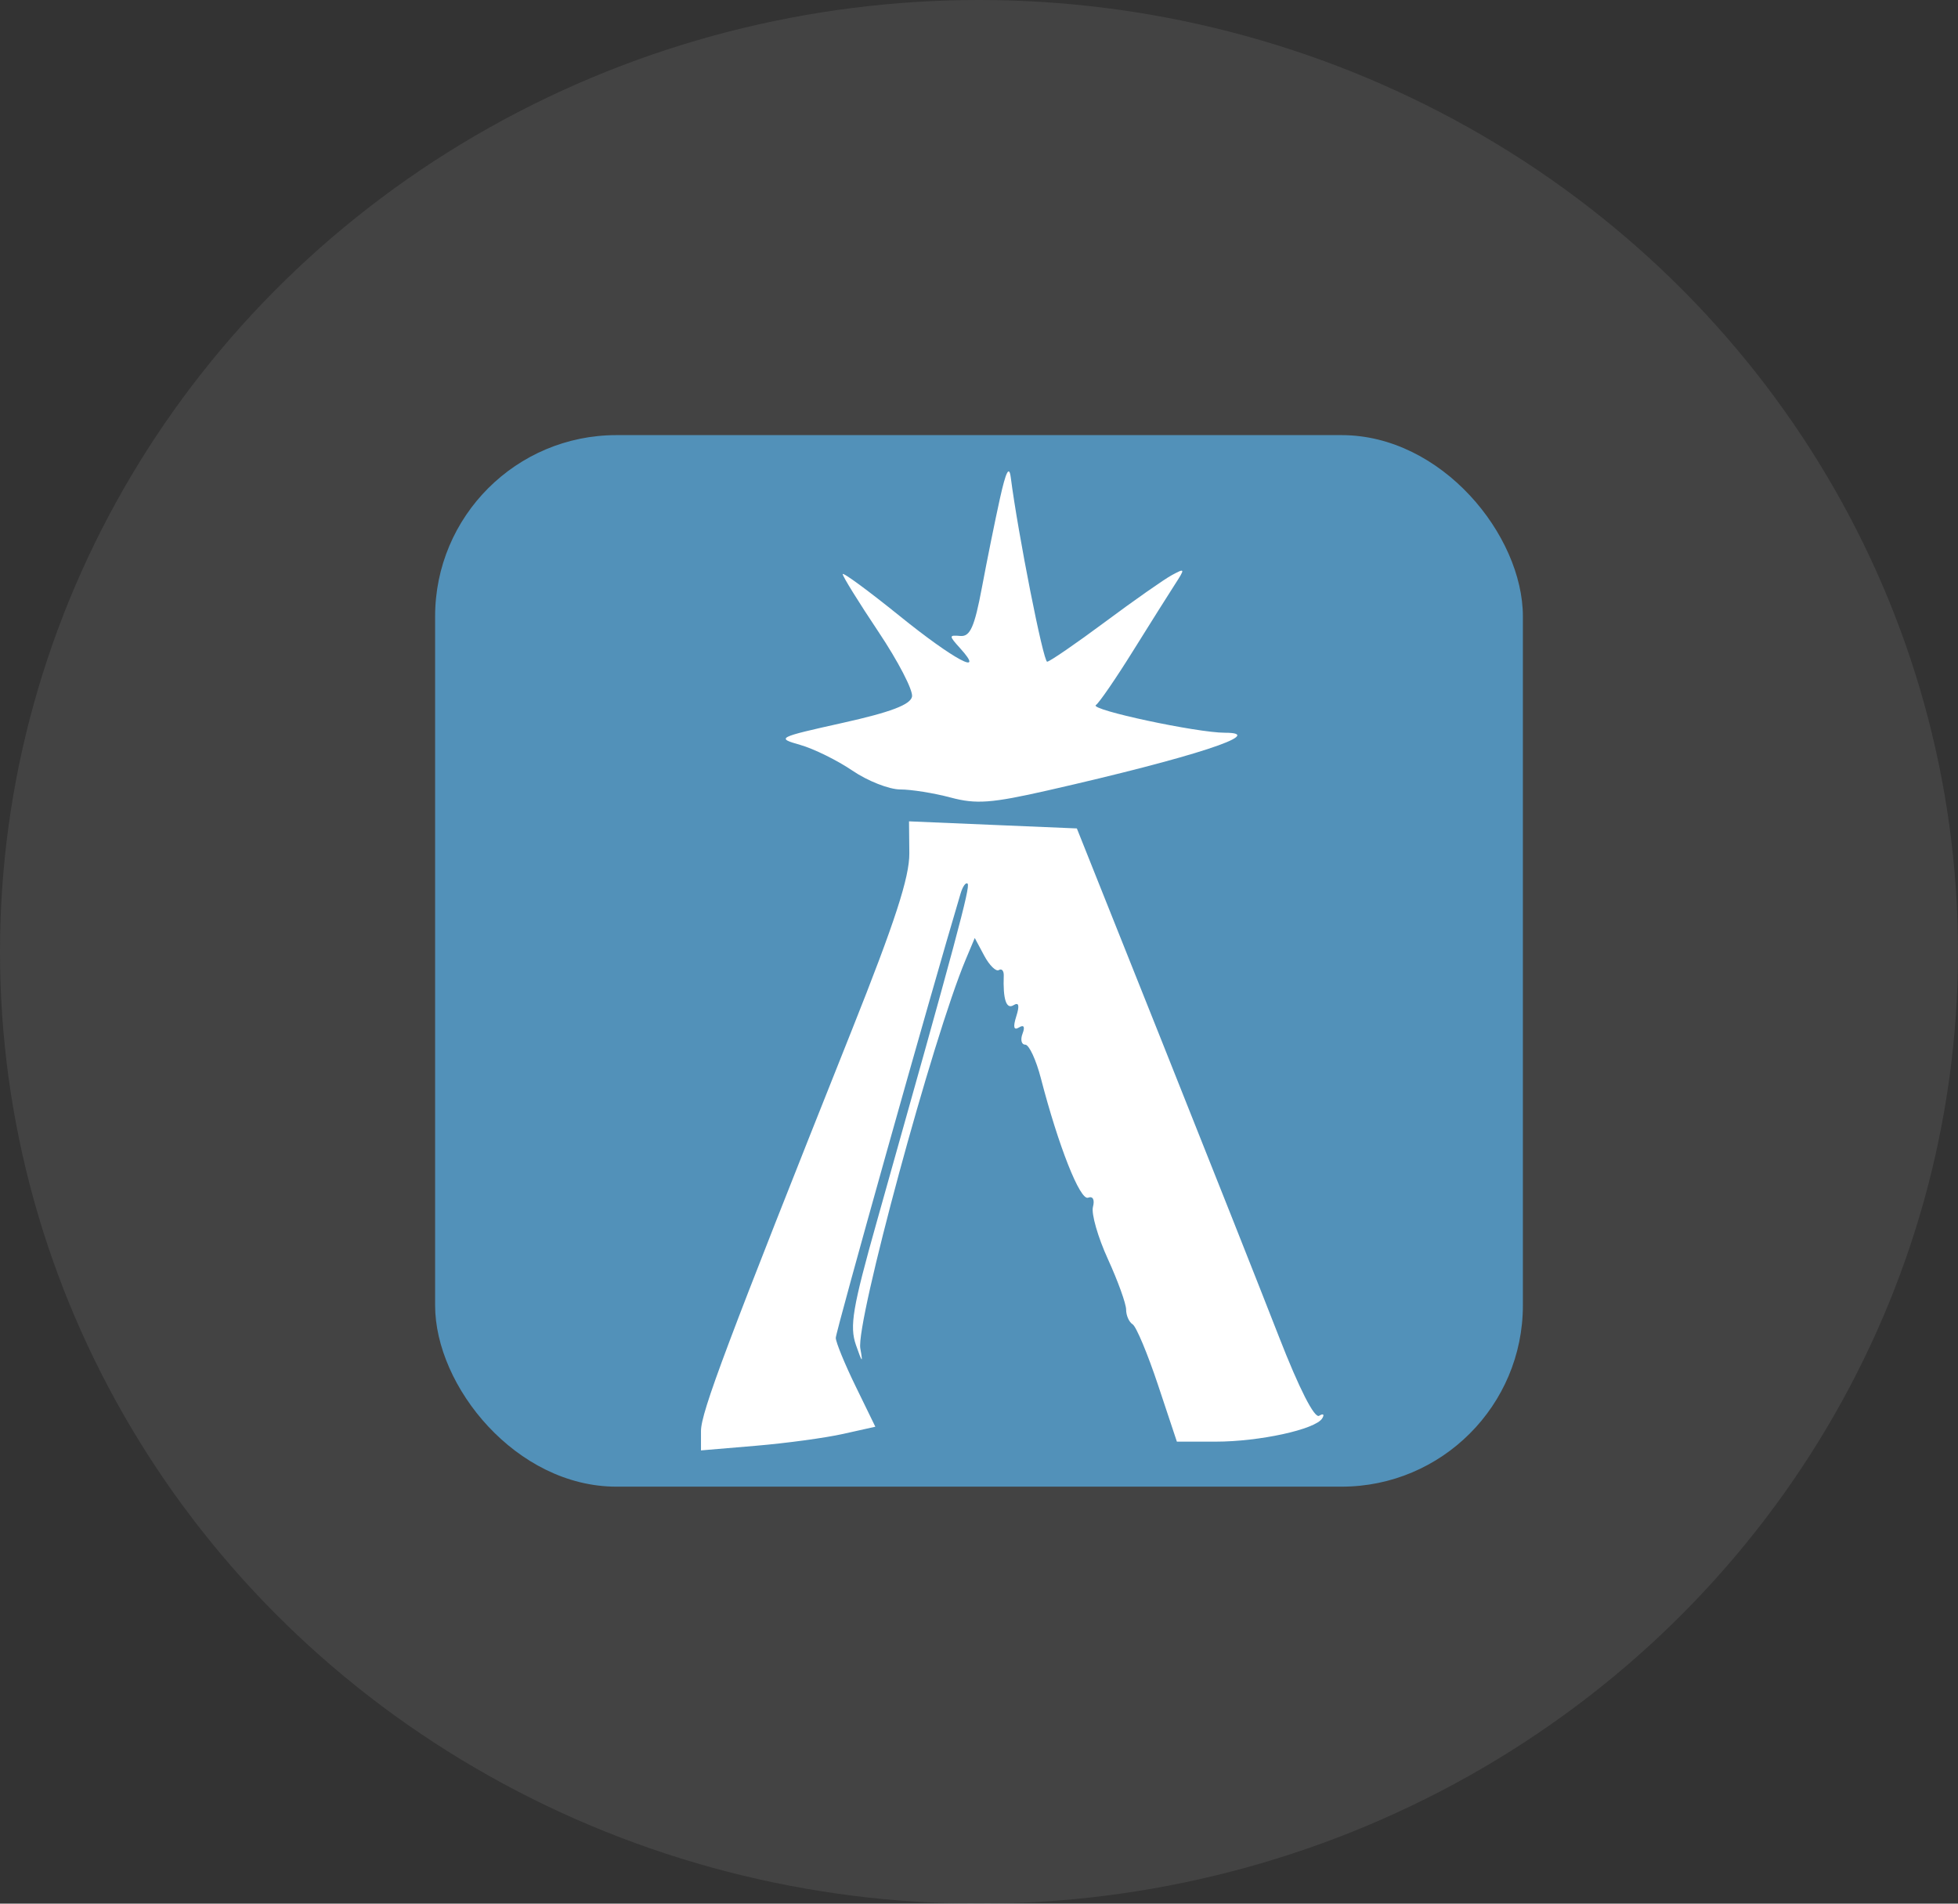 <svg width="108" height="105" viewBox="0 0 108 105" fill="none" xmlns="http://www.w3.org/2000/svg">
<rect x="0" y="0" width="108" height="105" fill="#333333" stroke="none"/>
<ellipse cx="54" cy="52.5" rx="54" ry="52.5" fill="#D9D9D9" fill-opacity="0.1"/>
<rect x="24" y="24" width="60" height="58" rx="10" fill="#5291B9"/>
<g clip-path="url(#clip0_20_13388)">
<path fill-rule="evenodd" clip-rule="evenodd" d="M55.151 27.512C54.889 28.695 54.444 30.895 54.162 32.4C53.752 34.584 53.511 35.125 52.971 35.078C52.331 35.023 52.331 35.06 52.966 35.763C54.399 37.346 52.615 36.392 49.619 33.972C47.893 32.579 46.482 31.542 46.482 31.668C46.482 31.795 47.369 33.225 48.453 34.847C49.538 36.469 50.371 38.077 50.306 38.422C50.221 38.868 49.127 39.283 46.478 39.872C42.87 40.675 42.806 40.708 44.137 41.086C44.889 41.3 46.189 41.941 47.025 42.51C47.861 43.078 49.046 43.544 49.657 43.544C50.27 43.544 51.52 43.745 52.438 43.99C53.842 44.366 54.692 44.303 57.817 43.592C65.813 41.773 69.979 40.415 67.567 40.416C66.011 40.416 60.079 39.146 60.446 38.891C60.631 38.762 61.55 37.424 62.487 35.919C63.425 34.414 64.466 32.76 64.8 32.244C65.379 31.35 65.372 31.325 64.641 31.72C64.219 31.947 62.555 33.113 60.943 34.312C59.331 35.51 57.898 36.493 57.76 36.498C57.547 36.504 56.155 29.458 55.753 26.339C55.664 25.65 55.487 25.996 55.151 27.512ZM50.157 47.063C50.169 48.377 49.364 50.852 46.978 56.838C40.07 74.169 38.665 77.901 38.665 78.931V80L41.694 79.744C43.36 79.604 45.524 79.31 46.503 79.091L48.282 78.694L47.196 76.466C46.598 75.241 46.105 74.039 46.1 73.795C46.093 73.465 51.303 54.914 52.985 49.282C53.101 48.889 53.276 48.647 53.372 48.743C53.533 48.904 52.746 51.834 48.373 67.348C47.024 72.135 46.852 73.152 47.214 74.191C47.561 75.187 47.606 75.221 47.454 74.376C47.199 72.95 51.46 57.225 53.266 52.927L53.766 51.737L54.287 52.711C54.573 53.246 54.937 53.603 55.095 53.506C55.253 53.407 55.375 53.545 55.365 53.812C55.318 55.121 55.506 55.69 55.904 55.444C56.198 55.262 56.248 55.457 56.057 56.056C55.868 56.651 55.917 56.85 56.206 56.671C56.475 56.505 56.548 56.633 56.402 57.013C56.274 57.347 56.341 57.62 56.551 57.62C56.761 57.62 57.149 58.456 57.414 59.478C58.383 63.216 59.575 66.231 60.017 66.061C60.281 65.96 60.391 66.168 60.285 66.572C60.187 66.947 60.559 68.242 61.111 69.45C61.663 70.658 62.115 71.912 62.115 72.235C62.115 72.559 62.277 72.924 62.475 73.046C62.673 73.169 63.303 74.675 63.875 76.393L64.915 79.517H67.055C69.467 79.517 72.554 78.844 72.93 78.235C73.067 78.014 72.991 77.948 72.762 78.09C72.504 78.249 71.658 76.588 70.553 73.752C69.569 71.224 66.656 63.877 64.081 57.425L59.398 45.694L54.77 45.499L50.14 45.303L50.157 47.063Z" fill="white"/>
</g>
<defs>
<clipPath id="clip0_20_13388">
<rect width="36" height="54" fill="white" transform="translate(37 26)"/>
</clipPath>
</defs>
</svg>
